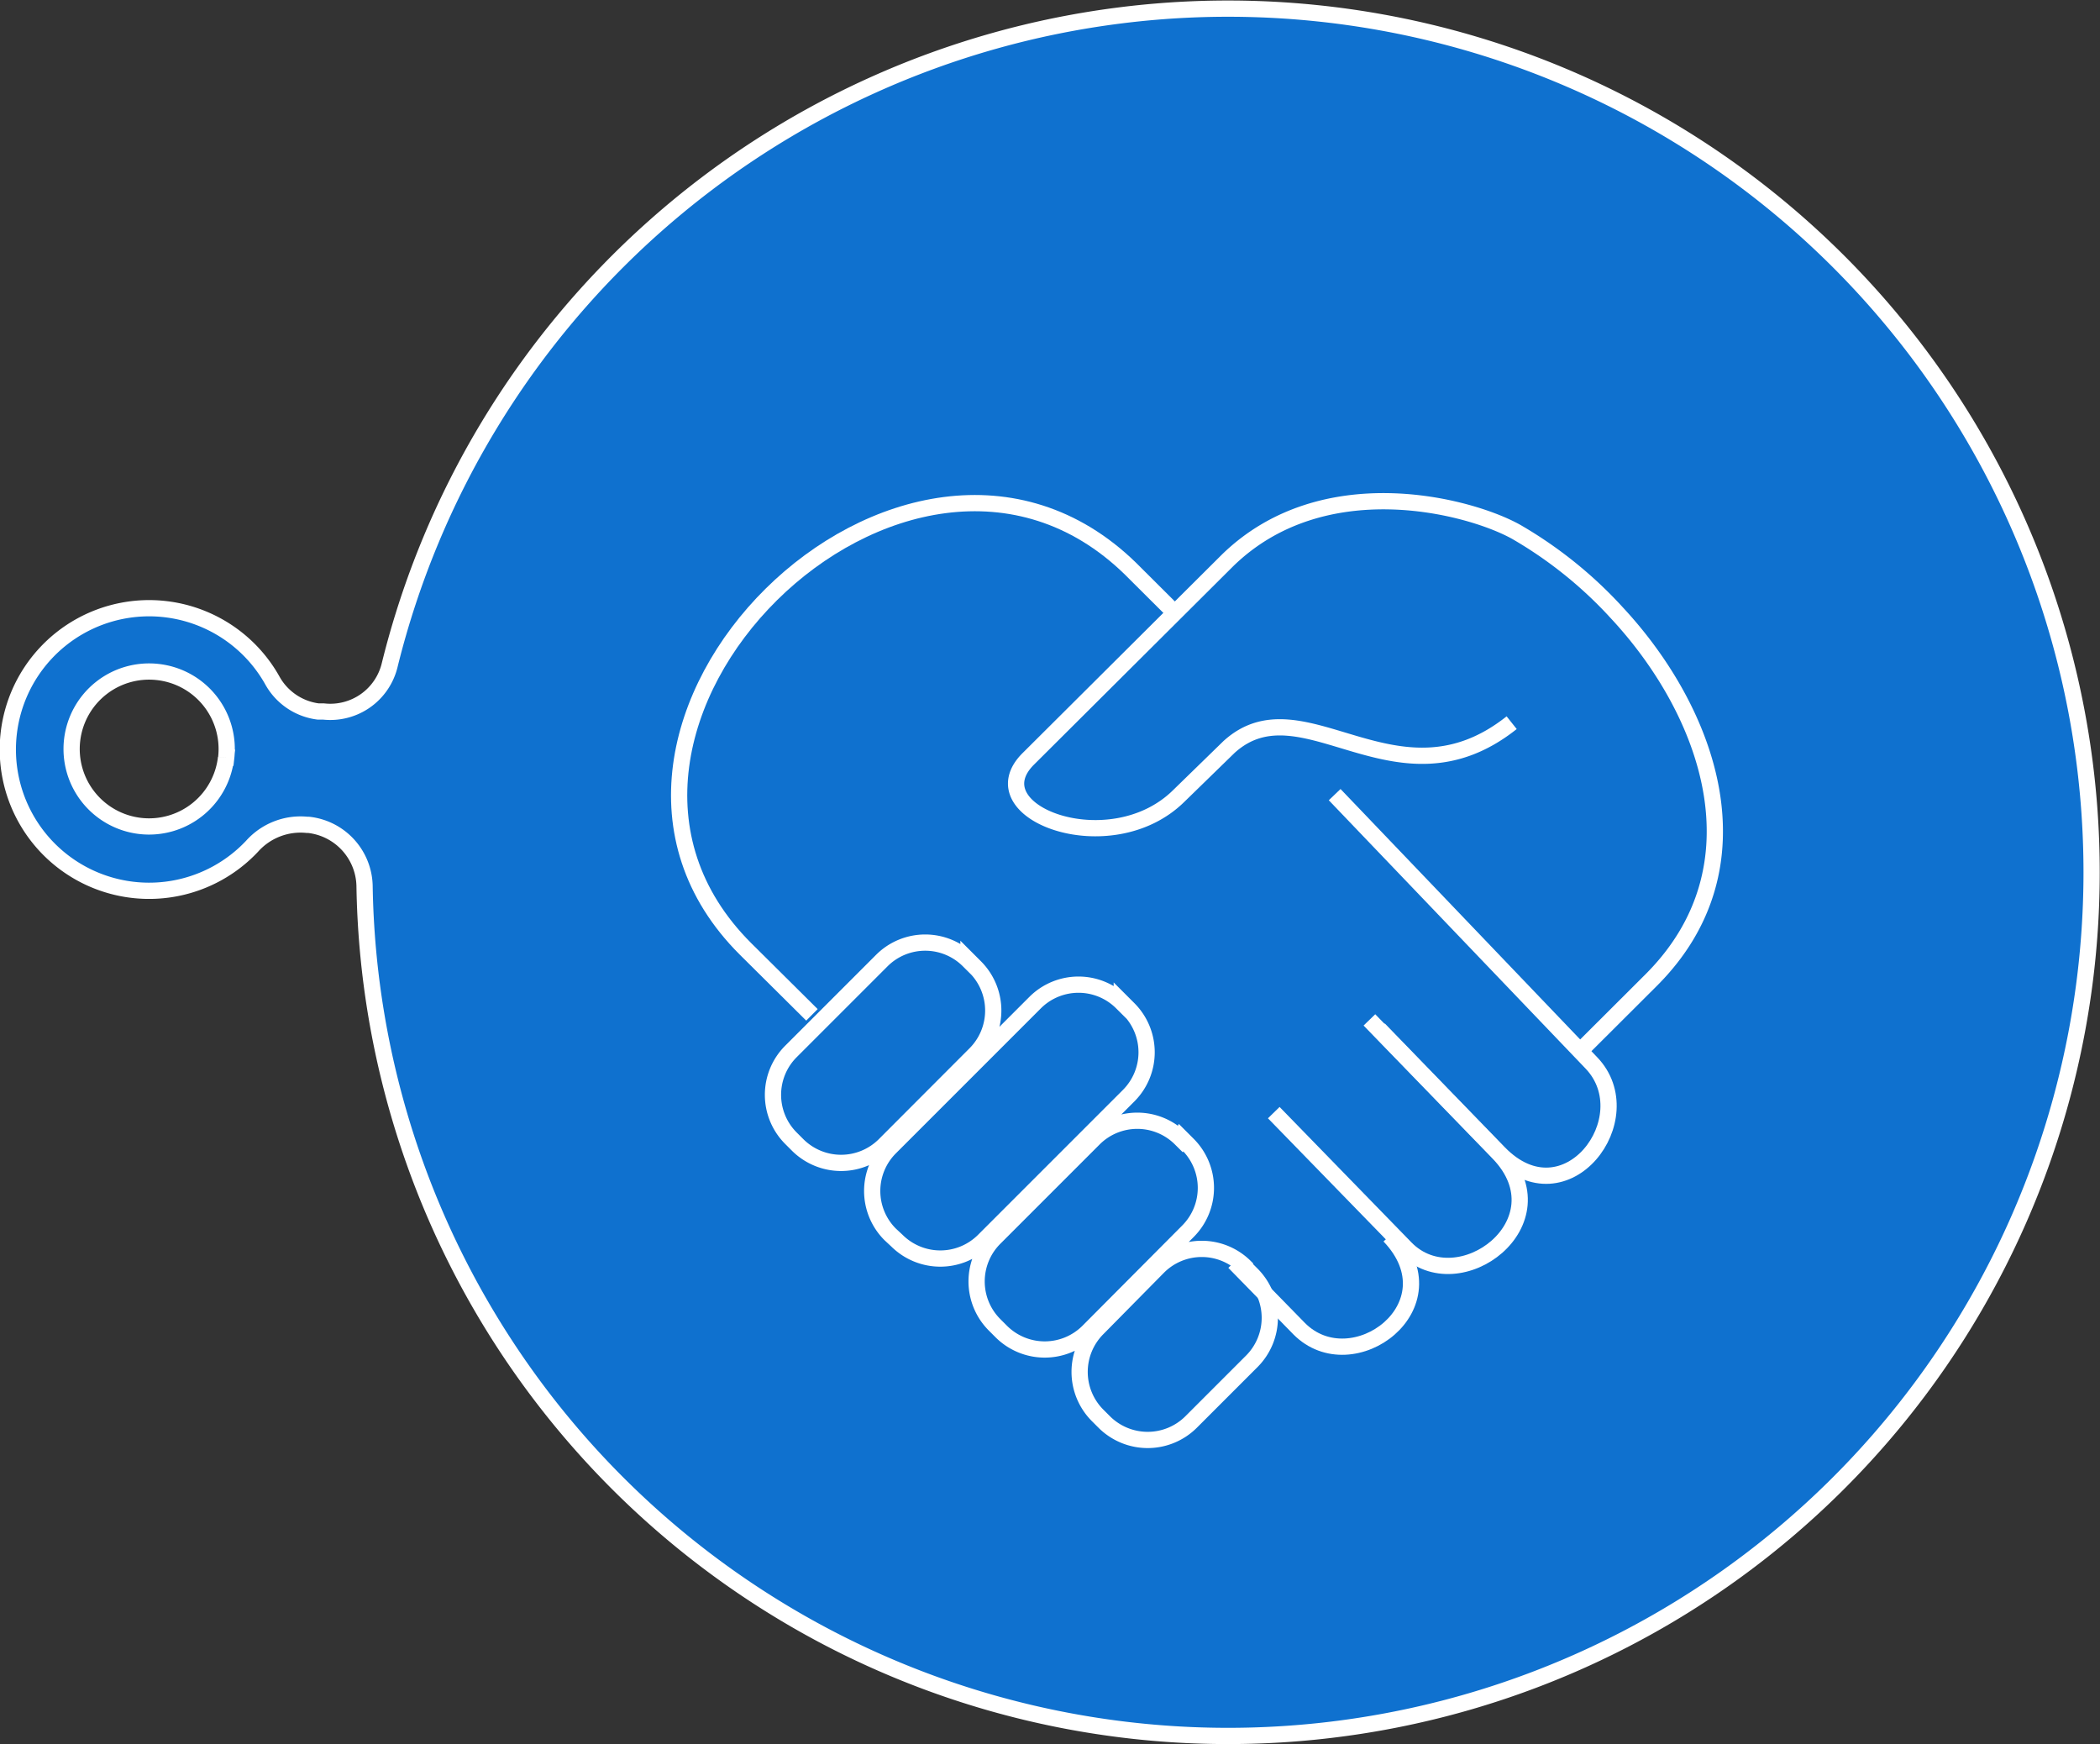 <svg xmlns="http://www.w3.org/2000/svg" viewBox="0 0 129.32 107.39"><rect x="0" y="0" width="129.32" height="107.39" fill="#333333" stroke="none"/><defs><style>.cls-1{fill:#0f71cf;}.cls-1,.cls-2{stroke:#fff;stroke-miterlimit:10;}.cls-2{fill:none;}</style></defs><title>btn_programas</title><g id="Layer_2" data-name="Layer 2"><g id="Plataforma"><path class="cls-1" d="M19.92,43.81l-.33,0a3.77,3.77,0,0,1-2.84-1.95,8.7,8.7,0,1,0-1.22,10.24,4,4,0,0,1,3.38-1.31H19a3.87,3.87,0,0,1,3.45,3.75A53.18,53.18,0,1,0,24,40.94,3.76,3.76,0,0,1,19.92,43.81Zm-6,2.85a4.77,4.77,0,1,1-4.2-5.28A4.77,4.77,0,0,1,13.93,46.66Z"/><path class="cls-2" d="M97.61,64.41l4.08-4.07c7-7,3.55-16.5-2.11-22.59a26.07,26.07,0,0,0-6.21-5c-2.88-1.61-11.89-4-17.79,1.77L63.34,46.71C60,50,68.38,53.18,72.6,49l3.08-3C80.23,41.85,86,50.13,93.09,44.5"/><path class="cls-2" d="M50,62.49,45.9,58.42C32.33,44.87,55.83,21.6,69.6,35l2.74,2.73"/><path class="cls-2" d="M82.19,48.93,98,65.45c3.22,3.37-1.56,9.79-5.69,5.54l-7.39-7.62"/><path class="cls-2" d="M78.44,68.51l8.12,8.34c3.25,3.34,9.83-1.6,5.71-5.86L84.33,62.8"/><path class="cls-2" d="M76,77.72,80,81.81c3.28,3.31,9.66-1.41,5.56-5.71"/><path class="cls-2" d="M59.64,59.13l.43.43a3.79,3.79,0,0,1,0,5.33l-5.61,5.62a3.79,3.79,0,0,1-5.33,0l-.43-.43a3.78,3.78,0,0,1,0-5.33l5.61-5.61a3.78,3.78,0,0,1,5.33,0Zm9.44,2.57.43.43a3.78,3.78,0,0,1,0,5.33l-8.94,8.94a3.79,3.79,0,0,1-5.33,0L54.81,76a3.78,3.78,0,0,1,0-5.33l8.94-8.94a3.78,3.78,0,0,1,5.33,0Zm3.65,8.35.43.43a3.78,3.78,0,0,1,0,5.33L67,82a3.79,3.79,0,0,1-5.33,0l-.43-.43a3.78,3.78,0,0,1,0-5.33l6.13-6.13a3.78,3.78,0,0,1,5.33,0Zm3.94,8,.43.43a3.79,3.79,0,0,1,0,5.33l-3.76,3.76a3.79,3.79,0,0,1-5.33,0l-.43-.43a3.79,3.79,0,0,1,0-5.33L71.34,78a3.78,3.78,0,0,1,5.33,0Z"/></g></g></svg>